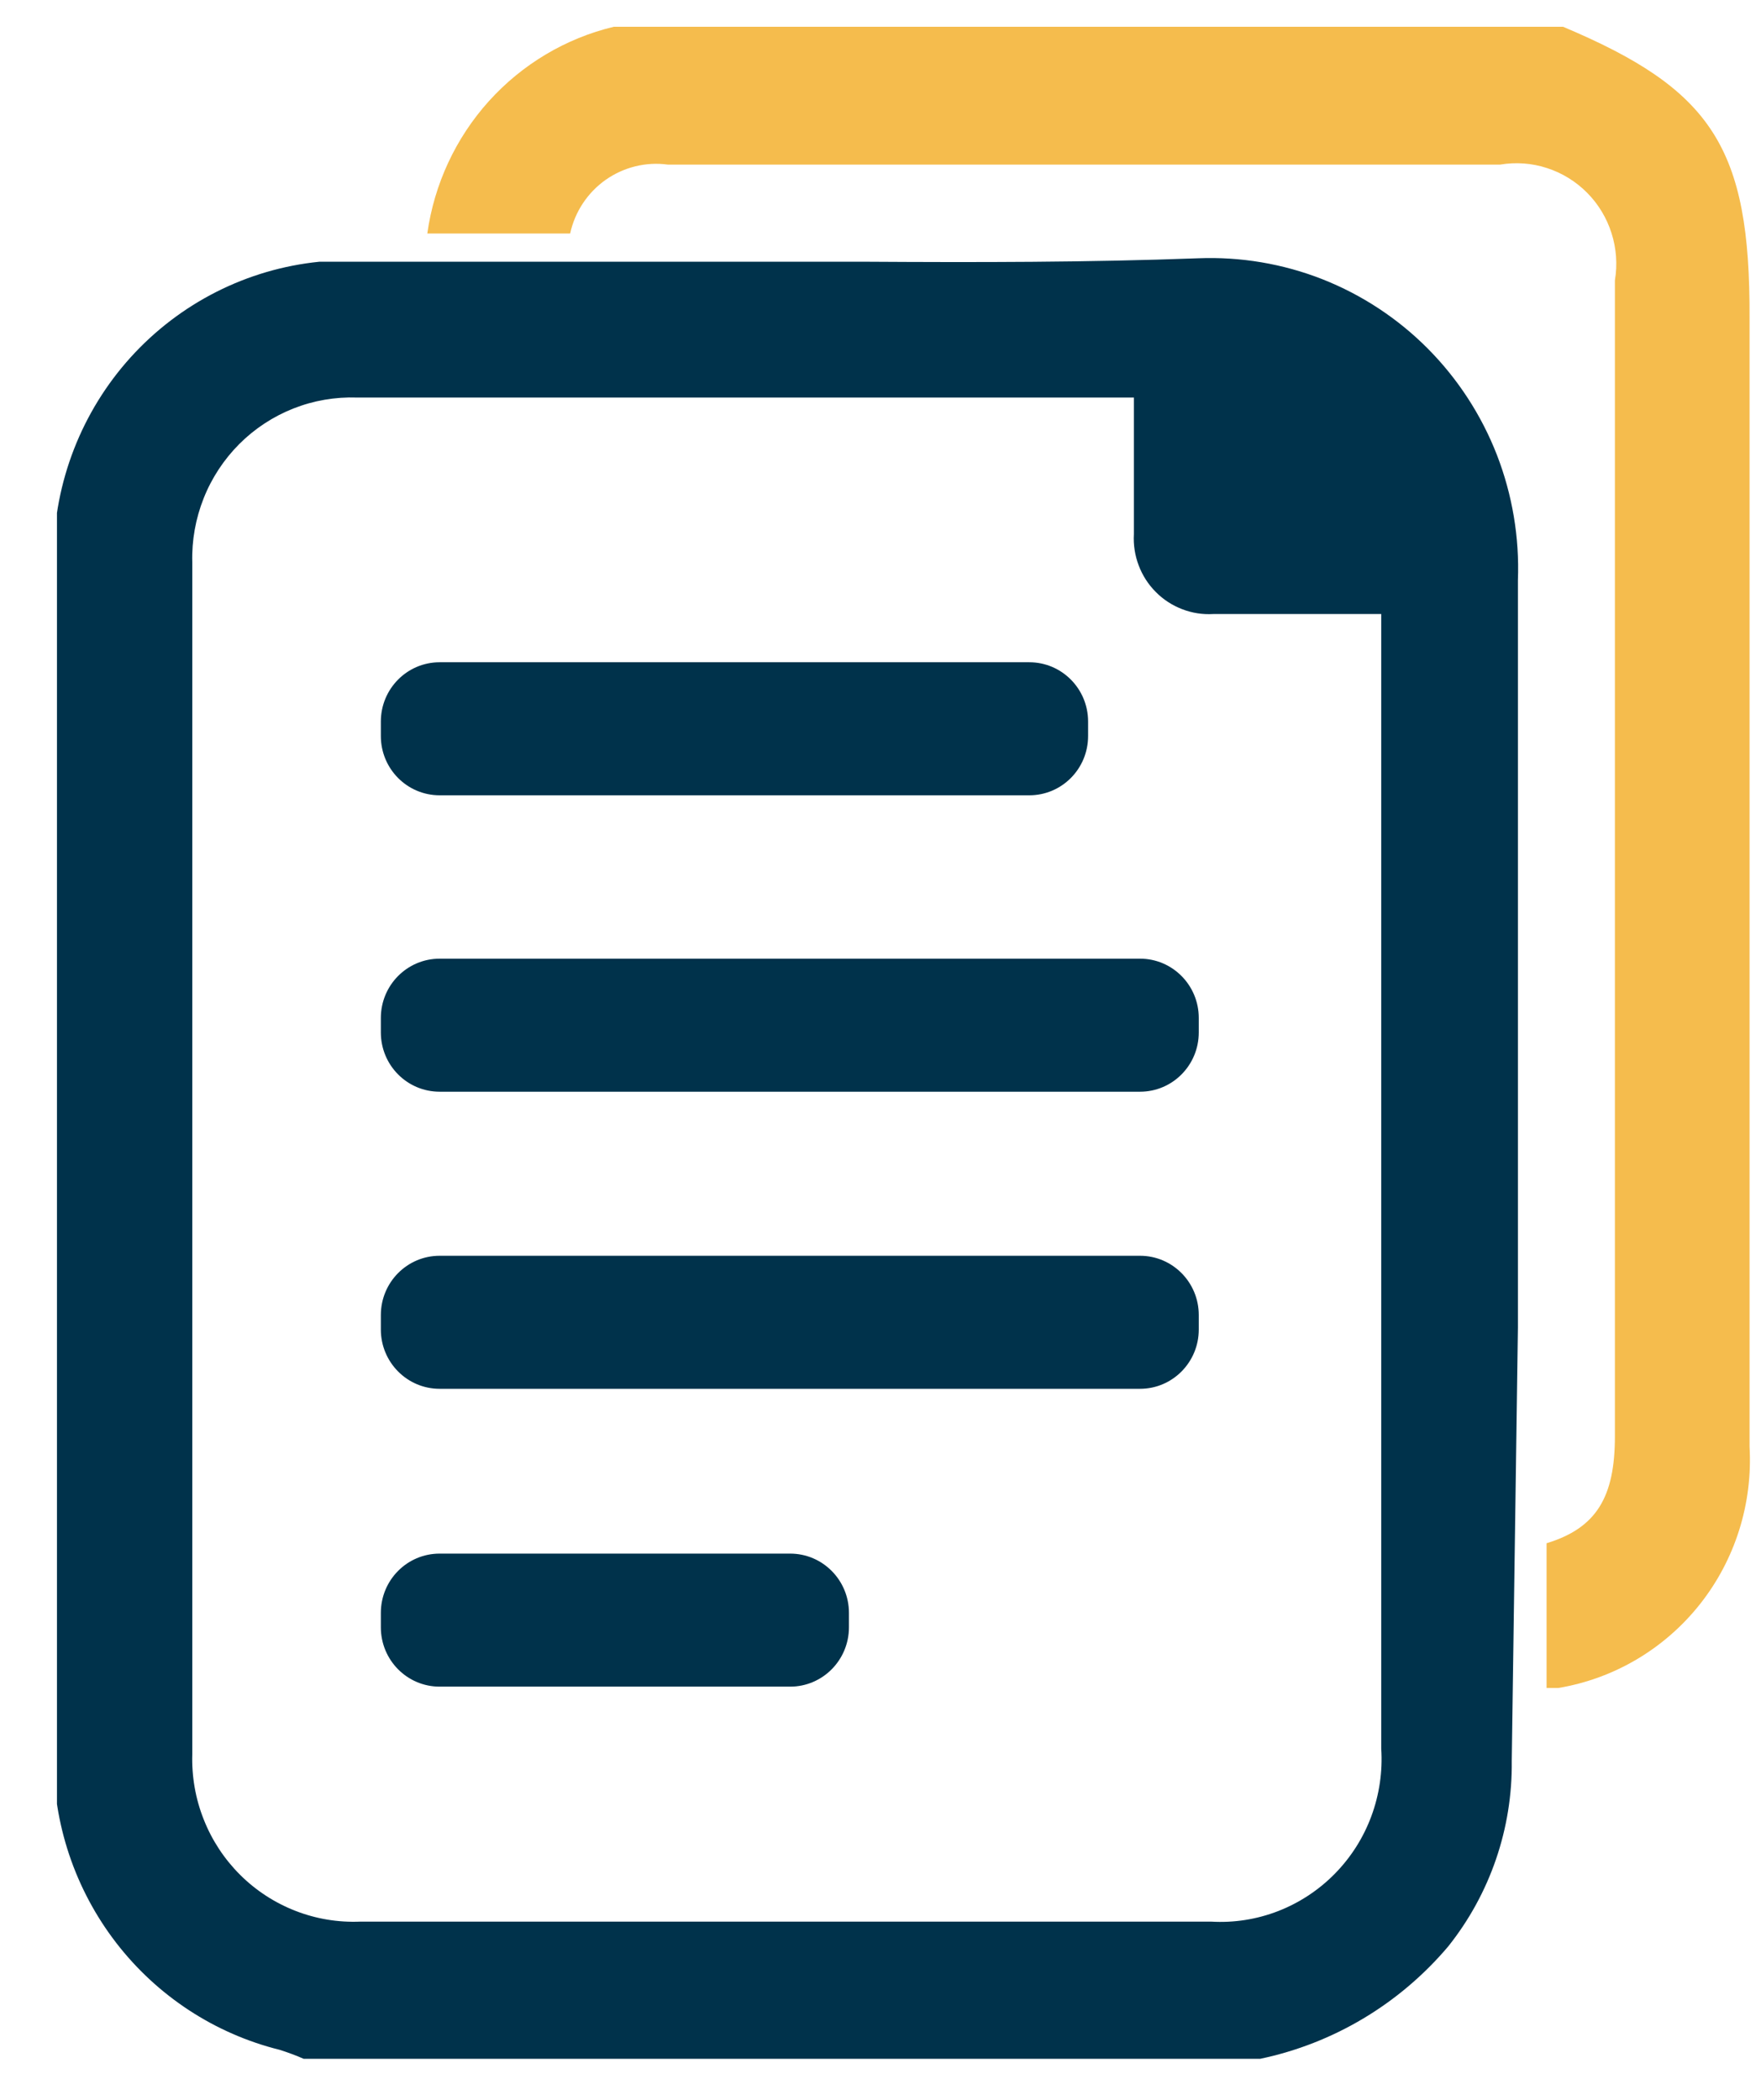 <svg width="26" height="31" viewBox="0 0 26 31" fill="none" xmlns="http://www.w3.org/2000/svg">
<g clip-path="url(#clip0_1_9423)">
<path d="M16.741 5.412V7.885C16.732 8.042 16.756 8.2 16.812 8.347C16.867 8.494 16.953 8.628 17.064 8.739C17.174 8.851 17.307 8.937 17.453 8.993C17.599 9.05 17.755 9.074 17.911 9.065H20.806V6.725L18.355 4.618L16.741 5.412Z" fill="#00324B"/>
<path d="M11.666 22.936H6.491C6.011 22.936 5.623 23.327 5.623 23.811V24.024C5.623 24.508 6.011 24.9 6.491 24.9H11.666C12.145 24.9 12.534 24.508 12.534 24.024V23.811C12.534 23.327 12.145 22.936 11.666 22.936Z" fill="#00324B"/>
<path d="M16.832 18.539H6.491C6.011 18.539 5.623 18.931 5.623 19.414V19.628C5.623 20.111 6.011 20.503 6.491 20.503H16.832C17.311 20.503 17.699 20.111 17.699 19.628V19.414C17.699 18.931 17.311 18.539 16.832 18.539Z" fill="#00324B"/>
<path d="M16.832 14.153H6.491C6.011 14.153 5.623 14.545 5.623 15.028V15.242C5.623 15.726 6.011 16.117 6.491 16.117H16.832C17.311 16.117 17.699 15.726 17.699 15.242V15.028C17.699 14.545 17.311 14.153 16.832 14.153Z" fill="#00324B"/>
<path d="M15.197 9.777H6.491C6.011 9.777 5.623 10.169 5.623 10.652V10.866C5.623 11.35 6.011 11.741 6.491 11.741H15.197C15.677 11.741 16.065 11.35 16.065 10.866V10.652C16.065 10.169 15.677 9.777 15.197 9.777Z" fill="#00324B"/>
<path d="M23.077 0.395H9.063C8.353 0.565 7.711 0.948 7.219 1.492C6.728 2.037 6.411 2.718 6.309 3.447H8.418C8.488 3.126 8.675 2.844 8.942 2.655C9.21 2.467 9.537 2.386 9.86 2.43H22.148C22.38 2.391 22.617 2.408 22.84 2.481C23.063 2.553 23.266 2.678 23.432 2.845C23.598 3.012 23.722 3.217 23.793 3.442C23.865 3.667 23.882 3.906 23.843 4.139C23.843 9.825 23.843 15.513 23.843 21.205C23.843 22.101 23.571 22.559 22.834 22.783V24.92H23.006C23.83 24.783 24.574 24.343 25.096 23.686C25.618 23.028 25.879 22.199 25.831 21.358C25.831 15.802 25.831 10.245 25.831 4.689C25.841 2.175 25.276 1.321 23.077 0.395Z" fill="#F5BC4D"/>
<path d="M22.411 19.597C22.411 15.923 22.411 12.239 22.411 8.566C22.435 7.934 22.329 7.305 22.101 6.716C21.872 6.128 21.525 5.594 21.081 5.147C20.638 4.701 20.107 4.352 19.524 4.122C18.94 3.893 18.315 3.788 17.689 3.813C16.055 3.874 14.421 3.874 12.786 3.864H4.715C3.646 3.972 2.655 4.474 1.93 5.274C1.206 6.074 0.8 7.116 0.791 8.199C0.791 14.115 0.791 20.024 0.791 25.927C0.782 26.923 1.108 27.893 1.714 28.68C2.32 29.466 3.171 30.024 4.13 30.262C4.25 30.3 4.368 30.344 4.483 30.394H18.607C19.689 30.167 20.665 29.583 21.382 28.735C22 27.96 22.332 26.993 22.32 25.998L22.411 19.597ZM20.393 25.815C20.415 26.154 20.365 26.494 20.247 26.813C20.129 27.132 19.945 27.421 19.707 27.663C19.47 27.904 19.184 28.092 18.87 28.214C18.555 28.336 18.218 28.389 17.881 28.369C13.694 28.369 9.507 28.369 5.321 28.369C4.993 28.383 4.667 28.329 4.362 28.21C4.056 28.091 3.778 27.91 3.545 27.678C3.312 27.446 3.129 27.168 3.008 26.861C2.886 26.555 2.829 26.226 2.839 25.896C2.839 20.035 2.839 14.173 2.839 8.301C2.83 7.978 2.888 7.656 3.007 7.356C3.126 7.055 3.306 6.783 3.533 6.555C3.761 6.327 4.033 6.149 4.331 6.031C4.63 5.913 4.949 5.858 5.27 5.869C9.501 5.869 13.731 5.869 17.962 5.869C18.288 5.854 18.613 5.909 18.916 6.029C19.22 6.149 19.495 6.331 19.724 6.565C19.954 6.8 20.132 7.079 20.247 7.387C20.362 7.695 20.412 8.024 20.393 8.352C20.393 11.283 20.393 14.214 20.393 17.145V25.815Z" fill="#00324B"/>
</g>
<defs>
<clipPath id="clip0_1_9423">
<rect width="25" height="30" fill="white" transform="translate(0.841 0.395)"/>
</clipPath>
</defs>
</svg>
